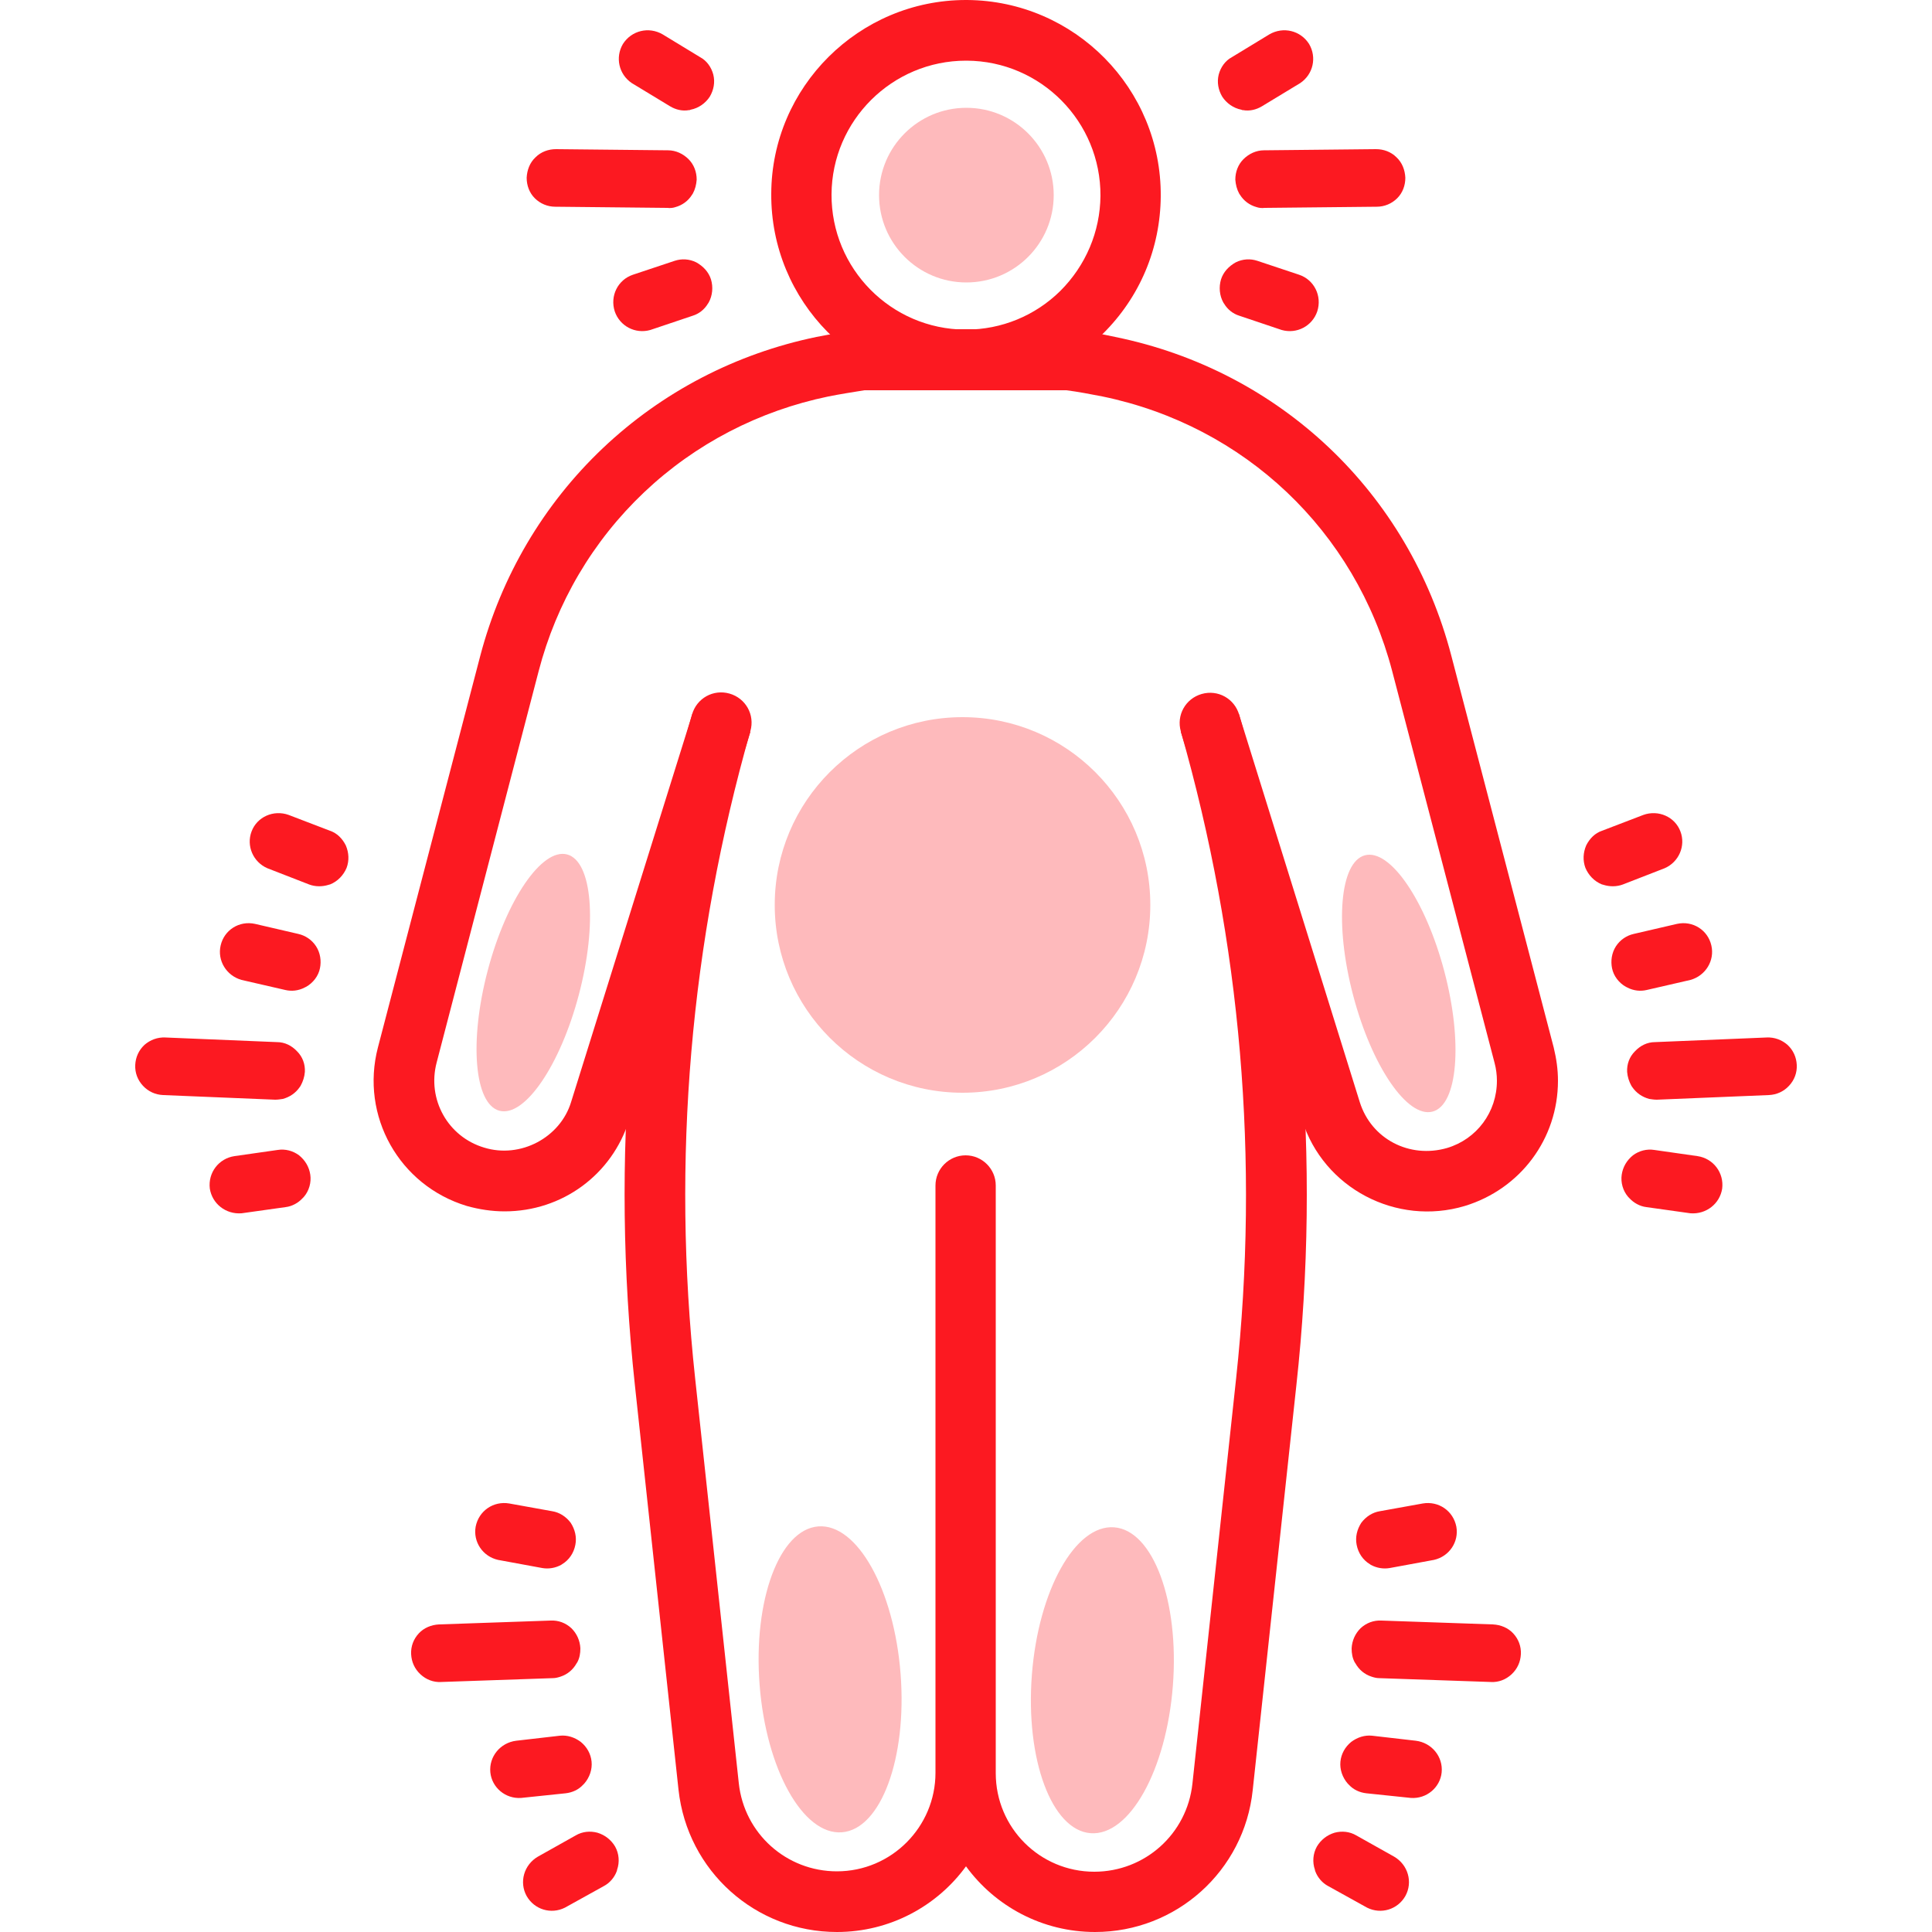 <?xml version="1.0" encoding="utf-8"?>
<!-- Generator: Adobe Illustrator 28.2.0, SVG Export Plug-In . SVG Version: 6.00 Build 0)  -->
<svg version="1.1" id="design" xmlns="http://www.w3.org/2000/svg" xmlns:xlink="http://www.w3.org/1999/xlink" x="0px" y="0px"
	 width="50px" height="50px" viewBox="0 0 50 50" enable-background="new 0 0 50 50" xml:space="preserve">
<g>
	<rect fill="none" width="50" height="50"/>
	<g>
		<g>
			
				<ellipse transform="matrix(0.255 -0.967 0.967 0.255 -14.318 32.287)" fill="#FEBABC" cx="13.8" cy="25.44" rx="3.43" ry="1.22"/>
			
				<ellipse transform="matrix(0.967 -0.255 0.255 0.967 -5.293 10.082)" fill="#FEBABC" cx="36.2" cy="25.44" rx="1.22" ry="3.43"/>
			
				<ellipse transform="matrix(0.997 -0.077 0.077 0.997 -3.27 1.775)" fill="#FEBABC" cx="21.47" cy="43.47" rx="1.83" ry="3.97"/>
			
				<ellipse transform="matrix(0.077 -0.997 0.997 0.077 -17.007 68.582)" fill="#FEBABC" cx="28.53" cy="43.47" rx="3.97" ry="1.83"/>
			<circle fill="#FEBABC" cx="24.91" cy="23.42" r="4.86"/>
			<circle fill="#FEBABC" cx="25.01" cy="5.05" r="2.26"/>
			<g>
				<path fill="#FC1921" d="M28.34,50c-1.37,0-2.59-0.67-3.34-1.7c-0.75,1.03-1.97,1.7-3.34,1.7c-2.11,0-3.87-1.58-4.1-3.68
					l-1.13-10.48c-0.63-5.85-0.14-11.69,1.48-17.35c0.12-0.42,0.55-0.66,0.97-0.54c0.42,0.12,0.66,0.55,0.54,0.97
					c-1.56,5.47-2.04,11.1-1.43,16.75l1.13,10.48c0.14,1.3,1.23,2.28,2.54,2.28c1.41,0,2.55-1.15,2.55-2.55V30.68
					c0-0.43,0.35-0.78,0.78-0.78c0.43,0,0.78,0.35,0.78,0.78v15.21c0,1.41,1.14,2.55,2.55,2.55c1.31,0,2.4-0.98,2.54-2.28
					l1.13-10.48c0.61-5.65,0.13-11.29-1.43-16.75c-0.12-0.42,0.12-0.85,0.54-0.97c0.42-0.12,0.85,0.12,0.97,0.54
					c1.62,5.66,2.12,11.5,1.48,17.35l-1.13,10.48C32.2,48.42,30.44,50,28.34,50z"/>
				<path fill="#FC1921" d="M13.06,31.35c-0.33,0-0.66-0.05-0.98-0.14c-1.75-0.53-2.76-2.33-2.3-4.1l2.65-10.14
					c0.54-2.05,1.63-3.91,3.17-5.37c1.54-1.46,3.45-2.45,5.53-2.88c0.36-0.07,0.72-0.14,1.08-0.19c0.04,0,0.08-0.01,0.11-0.01h5.35
					c0.04,0,0.08,0,0.11,0.01c0.36,0.05,0.72,0.11,1.08,0.19c4.27,0.87,7.6,4.03,8.7,8.25l2.65,10.14c0.07,0.29,0.11,0.57,0.11,0.86
					c0,1.5-0.97,2.8-2.41,3.24c-1.77,0.53-3.66-0.46-4.21-2.22l-3.14-10.05l1.5-0.47l3.13,10.05c0.3,0.96,1.29,1.47,2.26,1.19
					c0.77-0.23,1.29-0.93,1.29-1.74c0-0.15-0.02-0.31-0.06-0.46l-2.65-10.14c-0.95-3.63-3.82-6.35-7.5-7.11
					c-0.31-0.06-0.62-0.12-0.93-0.16h-5.23c-0.31,0.05-0.63,0.1-0.93,0.16c-1.79,0.37-3.44,1.22-4.77,2.48
					c-1.33,1.26-2.27,2.86-2.73,4.63L11.3,27.5c-0.25,0.95,0.29,1.92,1.23,2.2c0.94,0.29,1.97-0.26,2.25-1.18l3.14-10.05l1.5,0.47
					l-3.14,10.05C15.84,30.4,14.55,31.35,13.06,31.35z"/>
				<path fill="#FC1921" d="M25,10.09c-0.01,0-0.02,0-0.03,0c-2.78-0.02-5.03-2.29-5.01-5.08C19.97,2.25,22.23,0,25,0
					c0.01,0,0.03,0,0.03,0c2.78,0.02,5.03,2.29,5.01,5.08c-0.01,1.35-0.54,2.61-1.5,3.56C27.6,9.58,26.34,10.09,25,10.09z M25,1.57
					c-1.91,0-3.47,1.55-3.48,3.46c-0.01,1.92,1.54,3.49,3.46,3.5c0.01,0,0.01,0,0.02,0c0.92,0,1.79-0.36,2.44-1
					C28.1,6.87,28.47,6,28.48,5.07c0.01-1.92-1.54-3.49-3.46-3.5C25.01,1.57,25.01,1.57,25,1.57z"/>
			</g>
		</g>
		<g>
			<g>
				<g>
					<g>
						<path fill="#FC1921" d="M7.32,28.44c0.18-0.05,0.33-0.15,0.44-0.31c0.01-0.01,0.01-0.02,0.02-0.03
							c0.06-0.11,0.1-0.23,0.11-0.36c0.01-0.2-0.06-0.39-0.2-0.53c-0.14-0.15-0.32-0.24-0.52-0.24l-2.89-0.12
							c-0.2-0.01-0.39,0.06-0.54,0.19c-0.15,0.14-0.23,0.32-0.24,0.52c-0.01,0.2,0.06,0.39,0.2,0.54c0.14,0.15,0.32,0.23,0.52,0.24
							l2.9,0.12C7.19,28.46,7.25,28.45,7.32,28.44z"/>
						<path fill="#FC1921" d="M6.07,29.92L6.07,29.92c-0.41,0.06-0.69,0.43-0.64,0.84c0.06,0.39,0.41,0.67,0.82,0.64l1.14-0.16
							c0.17-0.02,0.33-0.11,0.44-0.23c0.01-0.01,0.02-0.02,0.03-0.03C8,30.82,8.06,30.6,8.03,30.4C8,30.2,7.9,30.03,7.74,29.9
							c-0.16-0.12-0.36-0.17-0.55-0.14L6.07,29.92z"/>
						<path fill="#FC1921" d="M6.6,23.91L6.6,23.91c-0.41-0.09-0.8,0.16-0.89,0.56c-0.09,0.39,0.15,0.78,0.54,0.89l1.13,0.26
							c0.17,0.04,0.34,0.02,0.5-0.06c0.01-0.01,0.02-0.01,0.04-0.02c0.18-0.1,0.32-0.28,0.36-0.48c0.04-0.19,0.01-0.4-0.1-0.57
							c-0.11-0.17-0.28-0.28-0.46-0.32L6.6,23.91z"/>
						<path fill="#FC1921" d="M7.47,21.09L7.47,21.09c-0.39-0.14-0.82,0.05-0.96,0.43c-0.14,0.37,0.04,0.79,0.41,0.95L8,22.89
							c0.16,0.06,0.34,0.06,0.5,0.01c0.01,0,0.02-0.01,0.04-0.01c0.2-0.08,0.35-0.24,0.43-0.43c0.07-0.19,0.06-0.39-0.02-0.58
							c-0.09-0.18-0.23-0.32-0.41-0.38L7.47,21.09z"/>
					</g>
				</g>
			</g>
			<g>
				<g>
					<g>
						<g>
							<path fill="#FC1921" d="M14.51,43.39c0.18-0.06,0.32-0.18,0.41-0.34c0.01-0.01,0.01-0.02,0.02-0.03
								c0.06-0.11,0.08-0.23,0.08-0.36c-0.01-0.2-0.09-0.38-0.23-0.52c-0.15-0.14-0.34-0.21-0.54-0.2l-2.89,0.1
								c-0.2,0.01-0.39,0.09-0.52,0.23c-0.14,0.15-0.21,0.34-0.2,0.54c0.01,0.2,0.09,0.38,0.24,0.52c0.15,0.14,0.34,0.21,0.53,0.2
								l2.9-0.1C14.38,43.43,14.45,43.41,14.51,43.39z"/>
							<path fill="#FC1921" d="M13.36,45.05L13.36,45.05c-0.41,0.05-0.71,0.41-0.67,0.82c0.04,0.39,0.39,0.69,0.8,0.66l1.15-0.12
								c0.17-0.02,0.33-0.09,0.45-0.22c0.01-0.01,0.02-0.02,0.03-0.03c0.14-0.16,0.21-0.37,0.19-0.57c-0.02-0.2-0.12-0.38-0.28-0.51
								c-0.16-0.12-0.35-0.18-0.54-0.16L13.36,45.05z"/>
							<path fill="#FC1921" d="M13.92,48.05L13.92,48.05c-0.36,0.21-0.49,0.66-0.29,1.02c0.2,0.35,0.63,0.48,0.99,0.3l1.01-0.56
								c0.15-0.08,0.27-0.22,0.33-0.38c0-0.01,0.01-0.02,0.01-0.04c0.07-0.2,0.05-0.42-0.05-0.6c-0.1-0.17-0.26-0.3-0.46-0.36
								c-0.19-0.05-0.39-0.03-0.56,0.07L13.92,48.05z"/>
							<path fill="#FC1921" d="M13.18,38.91L13.18,38.91c-0.41-0.07-0.79,0.19-0.87,0.6c-0.07,0.39,0.18,0.77,0.58,0.86l1.14,0.21
								c0.17,0.03,0.34,0,0.49-0.08c0.01-0.01,0.02-0.01,0.03-0.02c0.18-0.11,0.3-0.29,0.34-0.5c0.04-0.2-0.01-0.4-0.12-0.57
								c-0.12-0.16-0.29-0.27-0.48-0.3L13.18,38.91z"/>
						</g>
					</g>
				</g>
			</g>
			<g>
				<g>
					<g>
						<path fill="#FC1921" d="M17.48,5.36c0.18-0.05,0.33-0.16,0.43-0.32c0.01-0.01,0.01-0.02,0.02-0.03
							c0.06-0.11,0.09-0.23,0.1-0.36c0-0.2-0.07-0.39-0.21-0.53c-0.14-0.14-0.33-0.23-0.53-0.23l-2.9-0.03
							c-0.2,0-0.39,0.07-0.53,0.21c-0.15,0.14-0.22,0.33-0.23,0.53c0,0.2,0.07,0.39,0.21,0.53c0.14,0.14,0.33,0.22,0.53,0.22
							l2.9,0.03C17.35,5.39,17.42,5.38,17.48,5.36z"/>
						<path fill="#FC1921" d="M16.38,7.11L16.38,7.11c-0.39,0.13-0.6,0.55-0.47,0.95c0.13,0.38,0.53,0.59,0.92,0.48l1.1-0.37
							c0.16-0.05,0.3-0.16,0.39-0.31c0.01-0.01,0.01-0.02,0.02-0.03c0.1-0.18,0.12-0.4,0.06-0.6c-0.06-0.19-0.2-0.34-0.38-0.44
							c-0.18-0.09-0.38-0.1-0.56-0.04L16.38,7.11z"/>
						<path fill="#FC1921" d="M17.15,0.89L17.15,0.89c-0.36-0.21-0.81-0.1-1.03,0.25c-0.2,0.34-0.11,0.78,0.23,1.01l0.99,0.6
							c0.15,0.09,0.32,0.13,0.49,0.1c0.01,0,0.03,0,0.04-0.01c0.21-0.04,0.39-0.17,0.5-0.34c0.1-0.17,0.14-0.37,0.09-0.57
							c-0.05-0.19-0.17-0.36-0.34-0.45L17.15,0.89z"/>
					</g>
				</g>
			</g>
			<g>
				<g>
					<g>
						<path fill="#FC1921" d="M42.68,28.44c-0.18-0.05-0.33-0.15-0.44-0.31c-0.01-0.01-0.01-0.02-0.02-0.03
							c-0.06-0.11-0.1-0.23-0.11-0.36c-0.01-0.2,0.06-0.39,0.2-0.53c0.14-0.15,0.32-0.24,0.52-0.24l2.89-0.12
							c0.2-0.01,0.39,0.06,0.54,0.19c0.15,0.14,0.23,0.32,0.24,0.52c0.01,0.2-0.06,0.39-0.2,0.54c-0.14,0.15-0.32,0.23-0.52,0.24
							l-2.9,0.12C42.81,28.46,42.75,28.45,42.68,28.44z"/>
						<path fill="#FC1921" d="M43.93,29.92L43.93,29.92c0.41,0.06,0.69,0.43,0.64,0.84c-0.06,0.39-0.41,0.67-0.82,0.64l-1.14-0.16
							c-0.17-0.02-0.33-0.11-0.44-0.23c-0.01-0.01-0.02-0.02-0.03-0.03c-0.14-0.16-0.2-0.38-0.17-0.58c0.03-0.2,0.13-0.37,0.29-0.5
							c0.16-0.12,0.36-0.17,0.55-0.14L43.93,29.92z"/>
						<path fill="#FC1921" d="M43.4,23.91L43.4,23.91c0.41-0.09,0.8,0.16,0.89,0.56c0.09,0.39-0.15,0.78-0.54,0.89l-1.13,0.26
							c-0.17,0.04-0.34,0.02-0.5-0.06c-0.01-0.01-0.02-0.01-0.04-0.02c-0.18-0.1-0.32-0.28-0.36-0.48c-0.04-0.19-0.01-0.4,0.1-0.57
							c0.11-0.17,0.28-0.28,0.46-0.32L43.4,23.91z"/>
						<path fill="#FC1921" d="M42.53,21.09L42.53,21.09c0.39-0.14,0.82,0.05,0.96,0.43c0.14,0.37-0.04,0.79-0.41,0.95L42,22.89
							c-0.16,0.06-0.34,0.06-0.5,0.01c-0.01,0-0.02-0.01-0.04-0.01c-0.2-0.08-0.35-0.24-0.43-0.43c-0.07-0.19-0.06-0.39,0.02-0.58
							c0.09-0.18,0.23-0.32,0.41-0.38L42.53,21.09z"/>
					</g>
				</g>
			</g>
			<g>
				<g>
					<g>
						<g>
							<path fill="#FC1921" d="M35.49,43.39c-0.18-0.06-0.32-0.18-0.41-0.34c-0.01-0.01-0.01-0.02-0.02-0.03
								c-0.06-0.11-0.08-0.23-0.08-0.36c0.01-0.2,0.09-0.38,0.23-0.52c0.15-0.14,0.34-0.21,0.54-0.2l2.89,0.1
								c0.2,0.01,0.39,0.09,0.52,0.23c0.14,0.15,0.21,0.34,0.2,0.54c-0.01,0.2-0.09,0.38-0.24,0.52c-0.15,0.14-0.34,0.21-0.53,0.2
								l-2.9-0.1C35.62,43.43,35.55,43.41,35.49,43.39z"/>
							<path fill="#FC1921" d="M36.64,45.05L36.64,45.05c0.41,0.05,0.71,0.41,0.67,0.82c-0.04,0.39-0.39,0.69-0.8,0.66l-1.15-0.12
								c-0.17-0.02-0.33-0.09-0.45-0.22c-0.01-0.01-0.02-0.02-0.03-0.03c-0.14-0.16-0.21-0.37-0.19-0.57
								c0.02-0.2,0.12-0.38,0.28-0.51c0.16-0.12,0.35-0.18,0.54-0.16L36.64,45.05z"/>
							<path fill="#FC1921" d="M36.08,48.05L36.08,48.05c0.36,0.21,0.49,0.66,0.29,1.02c-0.2,0.35-0.63,0.48-0.99,0.3l-1.01-0.56
								c-0.15-0.08-0.27-0.22-0.33-0.38c0-0.01-0.01-0.02-0.01-0.04c-0.07-0.2-0.05-0.42,0.05-0.6c0.1-0.17,0.26-0.3,0.46-0.36
								c0.19-0.05,0.39-0.03,0.56,0.07L36.08,48.05z"/>
							<path fill="#FC1921" d="M36.82,38.91L36.82,38.91c0.41-0.07,0.79,0.19,0.87,0.6c0.07,0.39-0.18,0.77-0.58,0.86l-1.14,0.21
								c-0.17,0.03-0.34,0-0.49-0.08c-0.01-0.01-0.02-0.01-0.03-0.02c-0.18-0.11-0.3-0.29-0.34-0.5c-0.04-0.2,0.01-0.4,0.12-0.57
								c0.12-0.16,0.29-0.27,0.48-0.3L36.82,38.91z"/>
						</g>
					</g>
				</g>
			</g>
			<g>
				<g>
					<g>
						<path fill="#FC1921" d="M32.52,5.36c-0.18-0.05-0.33-0.16-0.43-0.32c-0.01-0.01-0.01-0.02-0.02-0.03
							c-0.06-0.11-0.09-0.23-0.1-0.36c0-0.2,0.07-0.39,0.21-0.53c0.14-0.14,0.33-0.23,0.53-0.23l2.9-0.03c0.2,0,0.39,0.07,0.53,0.21
							c0.15,0.14,0.22,0.33,0.23,0.53c0,0.2-0.07,0.39-0.21,0.53c-0.14,0.14-0.33,0.22-0.53,0.22l-2.9,0.03
							C32.65,5.39,32.58,5.38,32.52,5.36z"/>
						<path fill="#FC1921" d="M33.62,7.11L33.62,7.11c0.39,0.13,0.6,0.55,0.47,0.95c-0.13,0.38-0.53,0.59-0.92,0.48l-1.1-0.37
							c-0.16-0.05-0.3-0.16-0.39-0.31c-0.01-0.01-0.01-0.02-0.02-0.03c-0.1-0.18-0.12-0.4-0.06-0.6c0.06-0.19,0.2-0.34,0.38-0.44
							c0.18-0.09,0.38-0.1,0.56-0.04L33.62,7.11z"/>
						<path fill="#FC1921" d="M32.85,0.89L32.85,0.89c0.36-0.21,0.81-0.1,1.03,0.25c0.2,0.34,0.11,0.78-0.23,1.01l-0.99,0.6
							c-0.15,0.09-0.32,0.13-0.49,0.1c-0.01,0-0.03,0-0.04-0.01c-0.21-0.04-0.39-0.17-0.5-0.34c-0.1-0.17-0.14-0.37-0.09-0.57
							c0.05-0.19,0.17-0.36,0.34-0.45L32.85,0.89z"/>
					</g>
				</g>
			</g>
		</g>
	</g>
</g>
</svg>
